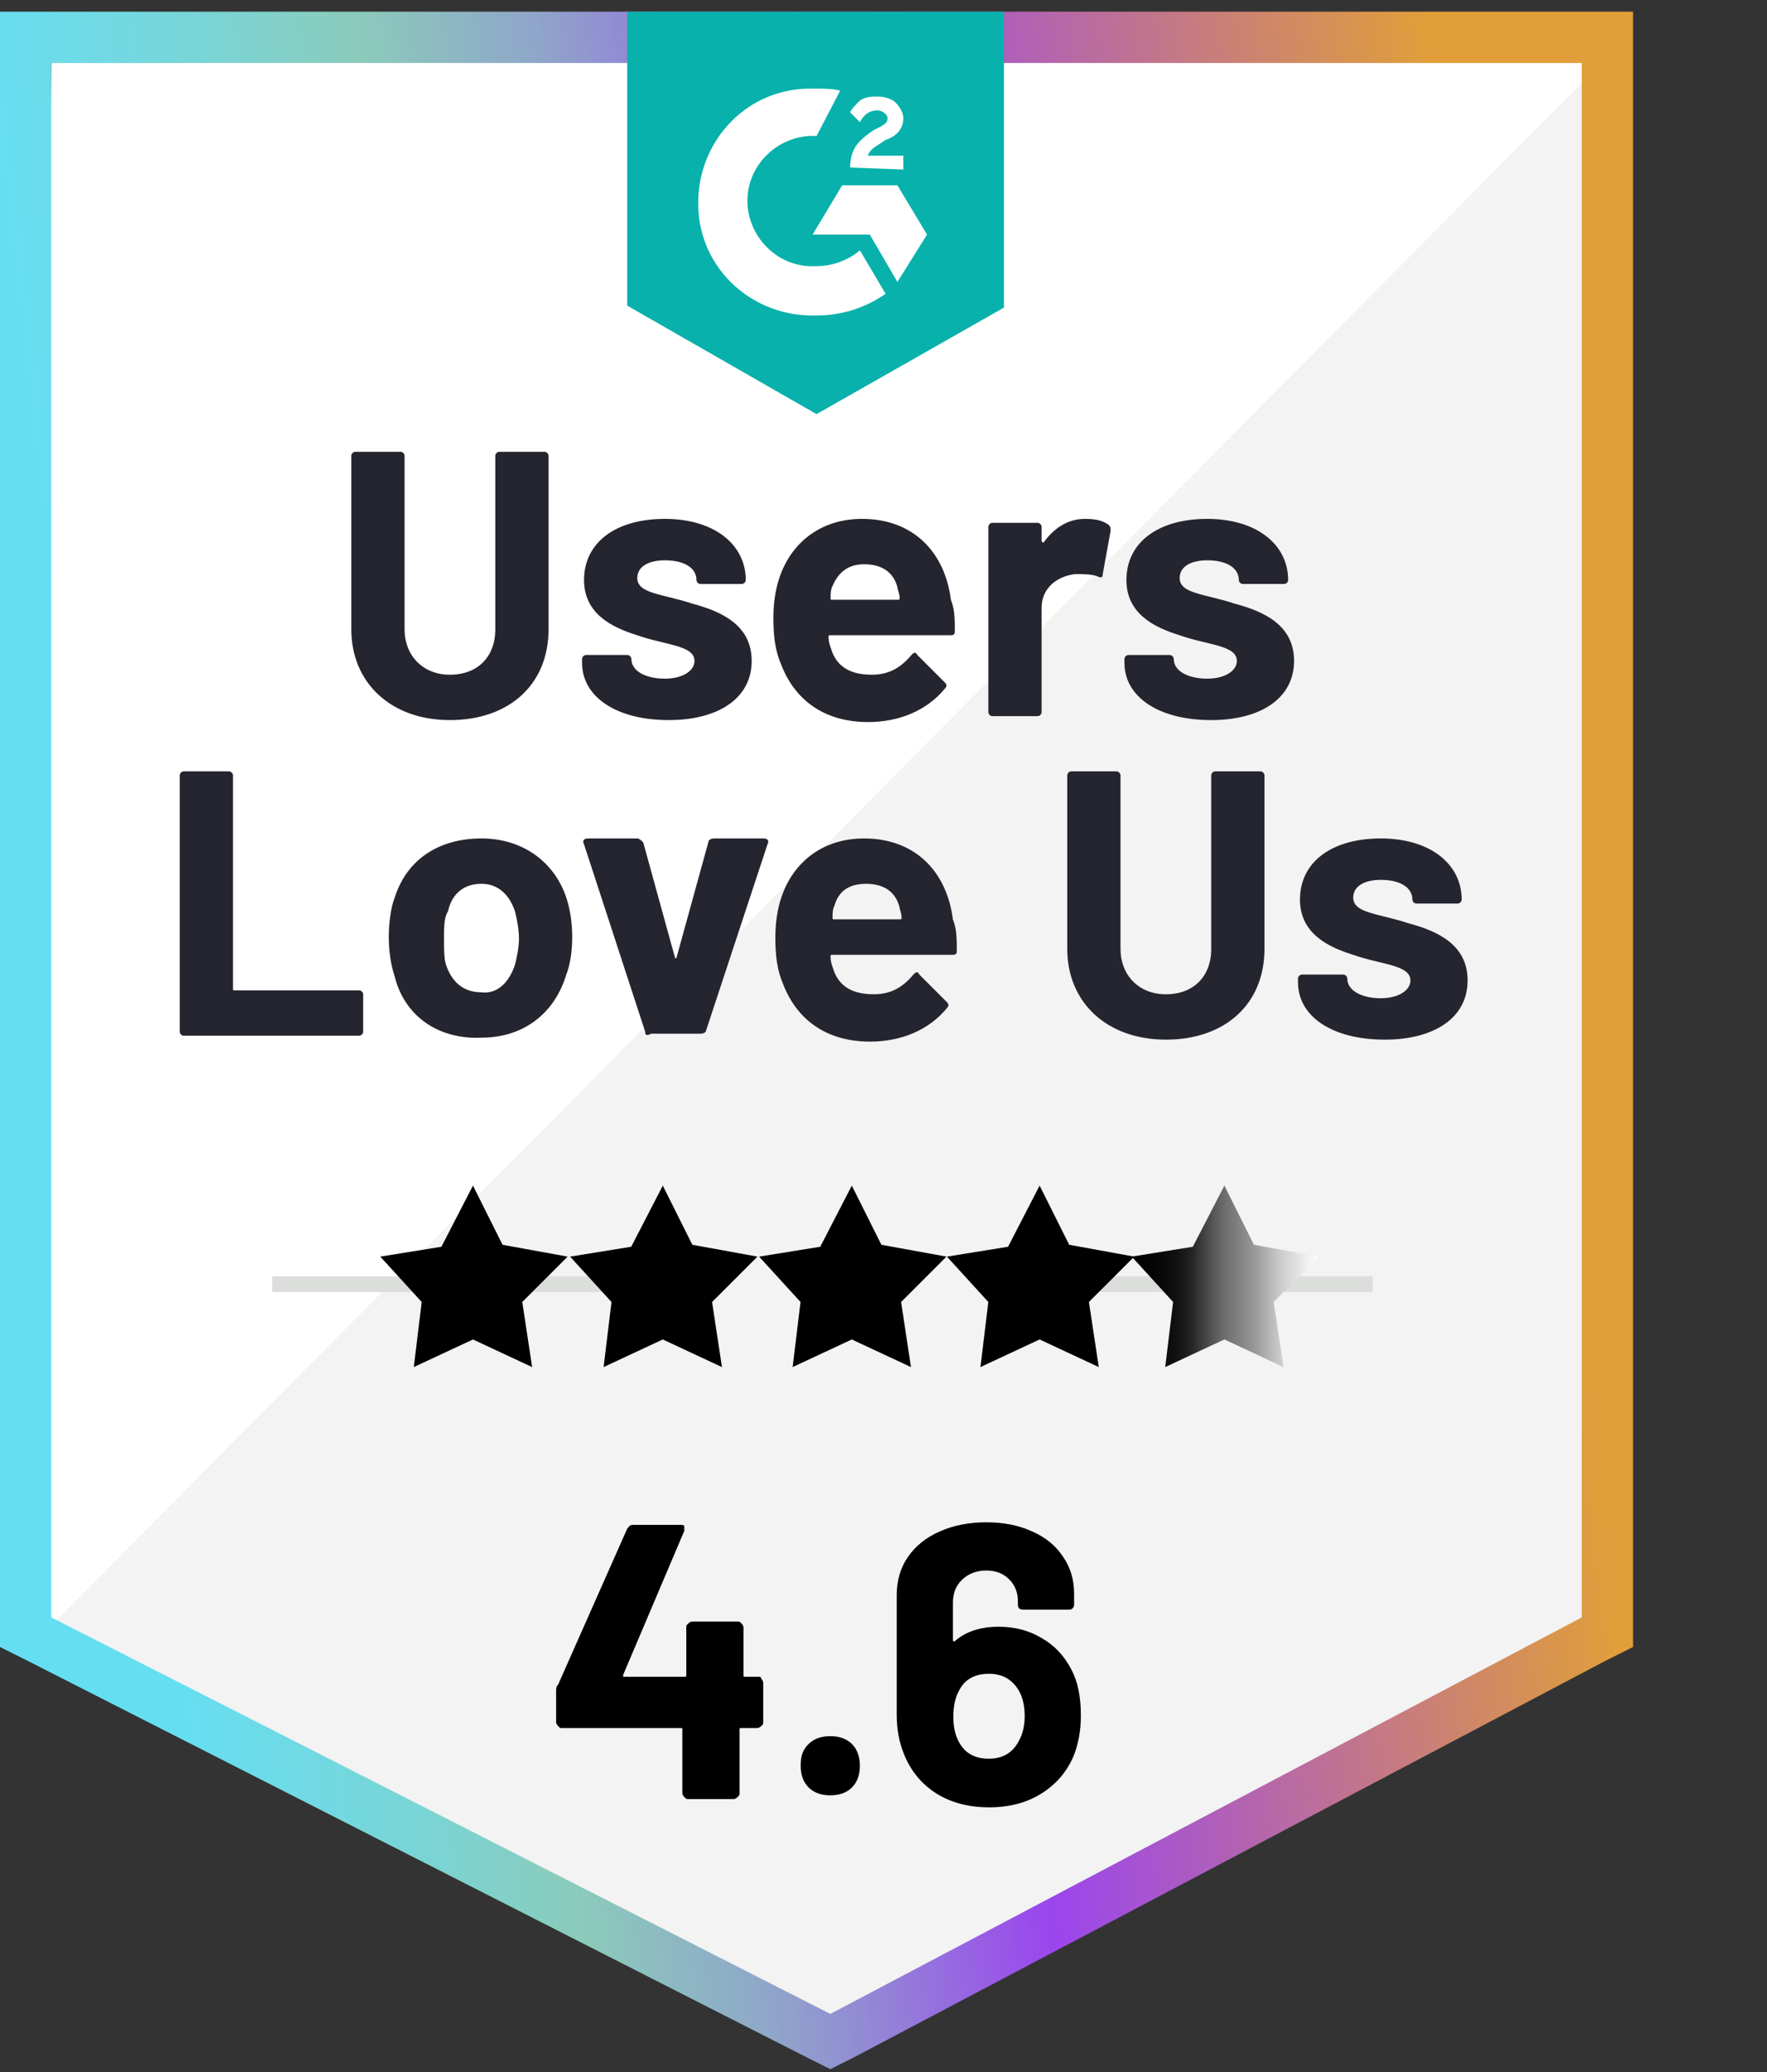<?xml version="1.0" encoding="UTF-8"?> <svg xmlns="http://www.w3.org/2000/svg" width="232" height="272" viewBox="0 0 232 272" fill="none"><rect x="0" y="0" width="232" height="272" fill="#333333" stroke="none"/><path d="M4.658 213.492L109.019 263.85L207.42 211.801L209.958 6.887L6.734 8.267L4.658 213.492Z" fill="white"></path><path d="M209.495 9.07L4.666 215.453L110.835 268.019L209.495 217.524V9.07Z" fill="#F2F3F2"></path><path d="M0 76.115V216.206L3.625 218.019L105.91 270.068L109.018 271.622L112.125 270.068L210.785 218.019L214.41 216.206V1.537H0V76.115ZM6.733 212.322V8.27H207.678V212.322L109.018 264.371L6.733 212.322Z" fill="url(#paint0_linear_4320_35564)"></path><path d="M107.211 11.636C108.247 11.636 109.282 11.636 110.318 11.895L107.211 17.851C102.55 17.592 98.406 21.217 98.147 25.878C97.889 30.54 101.514 34.683 106.175 34.942H107.211C109.282 34.942 111.354 34.165 112.908 32.87L116.274 38.567C113.684 40.38 110.577 41.415 107.211 41.415C98.924 41.674 91.933 35.459 91.674 27.173C91.415 18.887 97.63 11.895 105.916 11.636C105.916 11.636 107.211 11.636 107.211 11.636ZM117.828 24.325L121.712 30.798L117.828 37.013L114.202 30.798H106.693L110.577 24.325H117.828ZM111.613 21.994C111.613 20.958 111.872 19.922 112.39 19.146C112.908 18.369 113.943 17.592 114.72 17.074L115.238 16.815C116.274 16.297 116.533 16.038 116.533 15.52C116.533 15.002 115.756 14.485 115.238 14.485C114.202 14.485 113.426 15.002 112.908 16.038L111.613 14.743C111.872 14.226 112.39 13.708 112.908 13.19C113.684 12.672 114.461 12.672 115.238 12.672C116.015 12.672 117.051 12.931 117.569 13.449C118.087 13.967 118.605 14.743 118.605 15.52C118.605 16.815 117.828 17.851 116.274 18.369L115.497 18.887C114.72 19.405 114.202 19.664 113.943 20.44H118.605V22.253L111.613 21.994ZM107.211 54.363L131.811 40.38V1.537H82.352V40.121L107.211 54.363Z" fill="#08B1AB"></path><path d="M140.659 219.147C141.496 220.717 141.915 222.723 141.915 225.165C141.915 227.189 141.584 229.003 140.921 230.608C140.014 232.667 138.601 234.289 136.682 235.475C134.763 236.661 132.495 237.254 129.878 237.254C127.192 237.254 124.872 236.644 122.918 235.423C120.964 234.167 119.551 232.44 118.679 230.242C118.051 228.707 117.737 226.997 117.737 225.113V209.361C117.737 207.477 118.226 205.82 119.202 204.389C120.214 202.924 121.61 201.807 123.389 201.04C125.168 200.237 127.209 199.836 129.512 199.836C131.78 199.836 133.786 200.237 135.53 201.04C137.275 201.807 138.618 202.906 139.56 204.337C140.537 205.732 141.025 207.355 141.025 209.204V210.669C141.025 210.844 140.956 211.001 140.816 211.14C140.711 211.245 140.572 211.297 140.397 211.297H134.274C134.1 211.297 133.943 211.245 133.803 211.14C133.699 211.001 133.646 210.844 133.646 210.669V210.198C133.646 209.047 133.263 208.087 132.495 207.32C131.727 206.552 130.733 206.168 129.512 206.168C128.221 206.168 127.157 206.57 126.32 207.372C125.517 208.14 125.116 209.134 125.116 210.355V215.274C125.116 215.379 125.151 215.449 125.221 215.484C125.29 215.484 125.36 215.449 125.43 215.379C126.86 214.158 128.762 213.547 131.134 213.547C133.228 213.547 135.094 214.036 136.734 215.013C138.409 215.955 139.717 217.333 140.659 219.147ZM133.751 228.567C134.274 227.66 134.536 226.561 134.536 225.27C134.536 223.875 134.257 222.723 133.699 221.816C132.826 220.421 131.553 219.723 129.878 219.723C127.994 219.723 126.686 220.438 125.953 221.868C125.43 222.776 125.168 223.944 125.168 225.375C125.168 226.631 125.395 227.695 125.849 228.567C126.616 230.102 127.942 230.87 129.826 230.87C131.64 230.87 132.949 230.102 133.751 228.567Z" fill="black"></path><path d="M46.126 82.616V59.828C46.126 59.569 46.385 59.31 46.644 59.31H52.6C52.859 59.31 53.118 59.569 53.118 59.828V82.616C53.118 85.982 55.449 88.572 59.074 88.572C62.699 88.572 65.03 86.241 65.03 82.616V59.828C65.03 59.569 65.289 59.31 65.547 59.31H71.503C71.762 59.31 72.021 59.569 72.021 59.828V82.616C72.021 89.867 66.842 94.528 59.074 94.528C51.305 94.528 46.126 89.608 46.126 82.616ZM76.423 87.018V86.5C76.423 86.241 76.682 85.982 76.941 85.982H82.379C82.638 85.982 82.897 86.241 82.897 86.5C82.897 88.054 84.71 89.09 87.299 89.09C89.63 89.09 91.183 88.054 91.183 86.759C91.183 84.688 87.299 84.688 83.674 83.393C80.308 82.357 76.682 80.544 76.682 76.142C76.682 71.222 80.826 68.115 87.299 68.115C93.773 68.115 97.916 71.481 97.916 76.142C97.916 76.401 97.657 76.66 97.398 76.66H91.96C91.701 76.66 91.442 76.401 91.442 76.142C91.442 74.588 89.889 73.553 87.299 73.553C85.228 73.553 83.674 74.329 83.674 75.883C83.674 77.955 87.04 77.955 90.925 79.25C94.809 80.285 98.693 82.098 98.693 86.759C98.693 91.679 94.291 94.528 87.817 94.528C80.826 94.528 76.423 91.42 76.423 87.018ZM125.365 82.875C125.365 83.393 125.106 83.393 124.588 83.393H109.051C108.792 83.393 108.792 83.393 108.792 83.652C108.792 84.429 109.051 84.947 109.31 85.723C110.087 87.536 111.641 88.572 114.489 88.572C116.82 88.572 118.373 87.536 119.668 85.982C119.927 85.723 120.186 85.464 120.445 85.982L124.07 89.608C124.329 89.867 124.329 90.125 124.07 90.384C121.74 93.233 118.114 94.787 113.971 94.787C108.274 94.787 104.39 91.938 102.577 87.277C101.8 85.464 101.542 83.652 101.542 81.062C101.542 79.25 101.8 77.437 102.318 75.883C103.872 71.222 107.756 68.115 113.194 68.115C119.927 68.115 124.07 72.517 124.847 78.732C125.365 80.026 125.365 81.321 125.365 82.875ZM109.31 76.919C109.051 77.437 109.051 77.955 109.051 78.473C109.051 78.732 109.051 78.732 109.31 78.732H117.855C118.114 78.732 118.114 78.732 118.114 78.473C118.114 77.955 117.855 77.437 117.855 77.178C117.337 75.106 115.784 74.071 113.453 74.071C111.382 74.071 110.087 75.106 109.31 76.919ZM145.563 68.892C145.822 69.15 145.822 69.409 145.822 69.668L144.786 75.365C144.786 75.883 144.527 75.883 144.009 75.624C143.232 75.365 142.197 75.365 141.161 75.365C138.83 75.624 136.759 77.178 136.759 79.767V93.492C136.759 93.751 136.5 94.01 136.241 94.01H130.285C130.026 94.01 129.767 93.751 129.767 93.492V69.15C129.767 68.892 130.026 68.633 130.285 68.633H136.241C136.5 68.633 136.759 68.892 136.759 69.15V70.963C136.759 71.222 137.018 71.222 137.018 71.222C138.312 69.409 140.125 68.115 142.456 68.115C144.009 68.115 144.786 68.374 145.563 68.892ZM147.635 87.018V86.5C147.635 86.241 147.894 85.982 148.152 85.982H153.59C153.849 85.982 154.108 86.241 154.108 86.5C154.108 88.054 155.921 89.09 158.51 89.09C160.841 89.09 162.395 88.054 162.395 86.759C162.395 84.688 158.51 84.688 154.885 83.393C151.519 82.357 147.894 80.544 147.894 76.142C147.894 71.222 152.037 68.115 158.51 68.115C164.984 68.115 169.127 71.481 169.127 76.142C169.127 76.401 168.868 76.66 168.61 76.66H163.172C162.913 76.66 162.654 76.401 162.654 76.142C162.654 74.588 161.1 73.553 158.51 73.553C156.439 73.553 154.885 74.329 154.885 75.883C154.885 77.955 158.252 77.955 162.136 79.25C166.02 80.285 169.904 82.098 169.904 86.759C169.904 91.679 165.502 94.528 159.028 94.528C152.037 94.528 147.635 91.42 147.635 87.018ZM23.598 135.442V101.778C23.598 101.519 23.857 101.26 24.116 101.26H30.071C30.33 101.26 30.589 101.519 30.589 101.778V129.745C30.589 130.004 30.589 130.004 30.848 130.004H47.162C47.421 130.004 47.68 130.263 47.68 130.522V135.442C47.68 135.701 47.421 135.96 47.162 135.96H24.116C23.857 135.96 23.598 135.701 23.598 135.442ZM51.823 128.191C51.305 126.637 51.046 124.825 51.046 123.012C51.046 121.199 51.305 119.128 51.823 117.833C53.377 112.913 57.52 110.065 63.217 110.065C68.655 110.065 72.798 113.172 74.352 117.833C74.87 119.387 75.129 121.199 75.129 123.012C75.129 124.825 74.87 126.637 74.352 127.932C72.798 133.111 68.655 136.218 63.217 136.218C57.52 136.477 53.118 133.37 51.823 128.191ZM67.619 126.637C67.878 125.602 68.137 124.307 68.137 123.271C68.137 121.976 67.878 120.682 67.619 119.646C66.842 117.315 65.289 116.02 63.217 116.02C60.886 116.02 59.333 117.315 58.815 119.646C58.297 120.423 58.297 121.717 58.297 123.271C58.297 124.566 58.297 125.861 58.556 126.637C59.333 128.968 60.886 130.263 63.217 130.263C65.289 130.522 66.842 128.968 67.619 126.637ZM84.71 135.442L76.682 110.841C76.423 110.324 76.682 110.065 77.2 110.065H83.674C83.933 110.065 84.192 110.324 84.451 110.582L88.594 125.602C88.594 125.861 88.853 125.861 88.853 125.602L92.996 110.582C92.996 110.324 93.255 110.065 93.773 110.065H100.247C100.765 110.065 101.024 110.324 100.765 110.841L92.737 135.183C92.737 135.442 92.478 135.701 91.96 135.701H85.487C84.969 135.96 84.71 135.96 84.71 135.442ZM125.624 124.825C125.624 125.343 125.365 125.343 124.847 125.343H109.31C109.051 125.343 109.051 125.343 109.051 125.602C109.051 126.378 109.31 126.896 109.569 127.673C110.346 129.486 111.9 130.522 114.748 130.522C117.079 130.522 118.632 129.486 119.927 127.932C120.186 127.673 120.445 127.414 120.704 127.932L124.329 131.557C124.588 131.816 124.588 132.075 124.329 132.334C121.999 135.183 118.373 136.736 114.23 136.736C108.533 136.736 104.649 133.888 102.836 129.227C102.059 127.414 101.8 125.602 101.8 123.012C101.8 121.199 102.059 119.387 102.577 117.833C104.131 113.172 108.015 110.065 113.453 110.065C120.186 110.065 124.329 114.467 125.106 120.682C125.624 121.976 125.624 123.271 125.624 124.825ZM109.569 118.869C109.31 119.387 109.31 119.905 109.31 120.423C109.31 120.682 109.31 120.682 109.569 120.682H118.114C118.373 120.682 118.373 120.682 118.373 120.423C118.373 119.905 118.114 119.387 118.114 119.128C117.596 117.056 116.043 116.02 113.712 116.02C111.382 116.02 110.087 117.056 109.569 118.869ZM140.125 124.566V101.778C140.125 101.519 140.384 101.26 140.643 101.26H146.599C146.858 101.26 147.117 101.519 147.117 101.778V124.566C147.117 127.932 149.447 130.522 153.073 130.522C156.698 130.522 159.028 128.191 159.028 124.566V101.778C159.028 101.519 159.287 101.26 159.546 101.26H165.502C165.761 101.26 166.02 101.519 166.02 101.778V124.566C166.02 131.816 160.841 136.477 153.073 136.477C145.304 136.477 140.125 131.557 140.125 124.566ZM170.422 128.968V128.45C170.422 128.191 170.681 127.932 170.94 127.932H176.378C176.637 127.932 176.896 128.191 176.896 128.45C176.896 130.004 178.709 131.04 181.298 131.04C183.629 131.04 185.182 130.004 185.182 128.709C185.182 126.637 181.298 126.637 177.673 125.343C174.306 124.307 170.681 122.494 170.681 118.092C170.681 113.172 174.824 110.065 181.298 110.065C187.772 110.065 191.915 113.431 191.915 118.092C191.915 118.351 191.656 118.61 191.397 118.61H185.959C185.7 118.61 185.441 118.351 185.441 118.092C185.441 116.538 183.888 115.503 181.298 115.503C179.226 115.503 177.673 116.279 177.673 117.833C177.673 119.905 181.039 119.905 184.923 121.199C188.808 122.235 192.692 124.048 192.692 128.709C192.692 133.629 188.29 136.477 181.816 136.477C174.824 136.477 170.422 133.37 170.422 128.968Z" fill="#252530"></path><path d="M99.948 220.372C99.948 220.372 100.207 220.631 100.207 220.89V226.069C100.207 226.328 100.207 226.328 99.948 226.587C99.948 226.587 99.689 226.846 99.43 226.846H97.359C97.1 226.846 97.1 226.846 97.1 227.105V235.391C97.1 235.65 97.1 235.65 96.841 235.909C96.841 235.909 96.582 236.168 96.323 236.168H90.367C90.108 236.168 90.108 236.168 89.849 235.909C89.849 235.909 89.59 235.65 89.59 235.391V227.105C89.59 226.846 89.59 226.846 89.331 226.846H73.794C73.535 226.846 73.535 226.846 73.276 226.587C73.276 226.587 73.018 226.328 73.018 226.069V221.926C73.018 221.667 73.018 221.408 73.276 221.149L82.34 200.692C82.599 200.433 82.599 200.174 83.117 200.174H89.331C89.59 200.174 89.849 200.174 89.849 200.433C89.849 200.433 89.849 200.692 89.849 200.951L81.822 219.854V220.113C81.822 220.113 81.822 220.113 82.081 220.113H89.849C90.108 220.113 90.108 220.113 90.108 219.854V213.639C90.108 213.38 90.108 213.38 90.367 213.121C90.367 213.121 90.626 212.862 90.885 212.862H96.841C97.1 212.862 97.1 212.862 97.359 213.121C97.359 213.121 97.618 213.38 97.618 213.639V219.854C97.618 220.113 97.618 220.113 97.877 220.113H99.689C99.689 220.113 99.948 220.113 99.948 220.372Z" fill="black"></path><path d="M106.163 234.642C105.386 233.866 105.127 232.83 105.127 231.794C105.127 230.499 105.386 229.722 106.163 228.946C106.94 228.169 107.975 227.91 109.011 227.91C110.047 227.91 111.083 228.169 111.86 228.946C112.637 229.722 112.895 230.758 112.895 231.794C112.895 232.83 112.637 233.866 111.86 234.642C111.083 235.419 110.047 235.678 109.011 235.678C107.975 235.678 106.94 235.419 106.163 234.642Z" fill="black"></path><path d="M35.74 167.541H87.53V169.612H35.74V167.541V167.541ZM128.444 167.541H180.234V169.612H128.444V167.541V167.541Z" fill="#DCDEDC"></path><path fill-rule="evenodd" clip-rule="evenodd" d="M49.928 164.96L57.955 163.665L62.098 155.638L65.983 163.406L74.528 164.96L68.572 170.916L69.867 179.461L62.098 175.836L54.33 179.461L55.366 170.916L49.928 164.96Z" fill="black"></path><path fill-rule="evenodd" clip-rule="evenodd" d="M74.85 164.96L82.877 163.665L87.02 155.638L90.904 163.406L99.45 164.96L93.494 170.916L94.789 179.461L87.02 175.836L79.252 179.461L80.287 170.916L74.85 164.96Z" fill="black"></path><path fill-rule="evenodd" clip-rule="evenodd" d="M99.668 164.96L107.695 163.665L111.839 155.638L115.723 163.406L124.268 164.96L118.312 170.916L119.607 179.461L111.839 175.836L104.07 179.461L105.106 170.916L99.668 164.96Z" fill="black"></path><path fill-rule="evenodd" clip-rule="evenodd" d="M124.326 164.96L132.354 163.665L136.497 155.638L140.381 163.406L148.926 164.96L142.971 170.916L144.265 179.461L136.497 175.836L128.728 179.461L129.764 170.916L124.326 164.96Z" fill="black"></path><path fill-rule="evenodd" clip-rule="evenodd" d="M148.586 164.96L156.613 163.665L160.757 155.638L164.641 163.406L173.186 164.96L167.23 170.916L168.525 179.461L160.757 175.836L152.988 179.461L154.024 170.916L148.586 164.96Z" fill="url(#paint1_linear_4320_35564)"></path><defs><linearGradient id="paint0_linear_4320_35564" x1="5.81729e-06" y1="23.223" x2="195.182" y2="-0.007" gradientUnits="userSpaceOnUse"><stop stop-color="#66DEF2"></stop><stop offset="0.154" stop-color="#7AD4D4"></stop><stop offset="0.247" stop-color="#8BCBBB"></stop><stop offset="0.366" stop-color="#8FA6C9"></stop><stop offset="0.433" stop-color="#9387D5"></stop><stop offset="0.56" stop-color="#9B45EE"></stop><stop offset="0.715" stop-color="#B668A8"></stop><stop offset="0.793" stop-color="#C47985"></stop><stop offset="0.873" stop-color="#D28B60"></stop><stop offset="0.957" stop-color="#E19E3A"></stop></linearGradient><linearGradient id="paint1_linear_4320_35564" x1="148.536" y1="167.549" x2="173.136" y2="167.549" gradientUnits="userSpaceOnUse"><stop></stop><stop offset="0.12" stop-color="#040404"></stop><stop offset="0.245" stop-color="#111111"></stop><stop offset="0.324" stop-color="#252525"></stop><stop offset="0.39" stop-color="#434343"></stop><stop offset="0.481" stop-color="#686868"></stop><stop offset="0.649" stop-color="#969696"></stop><stop offset="0.795" stop-color="#CBCBCB"></stop><stop offset="1" stop-color="white"></stop></linearGradient></defs></svg>